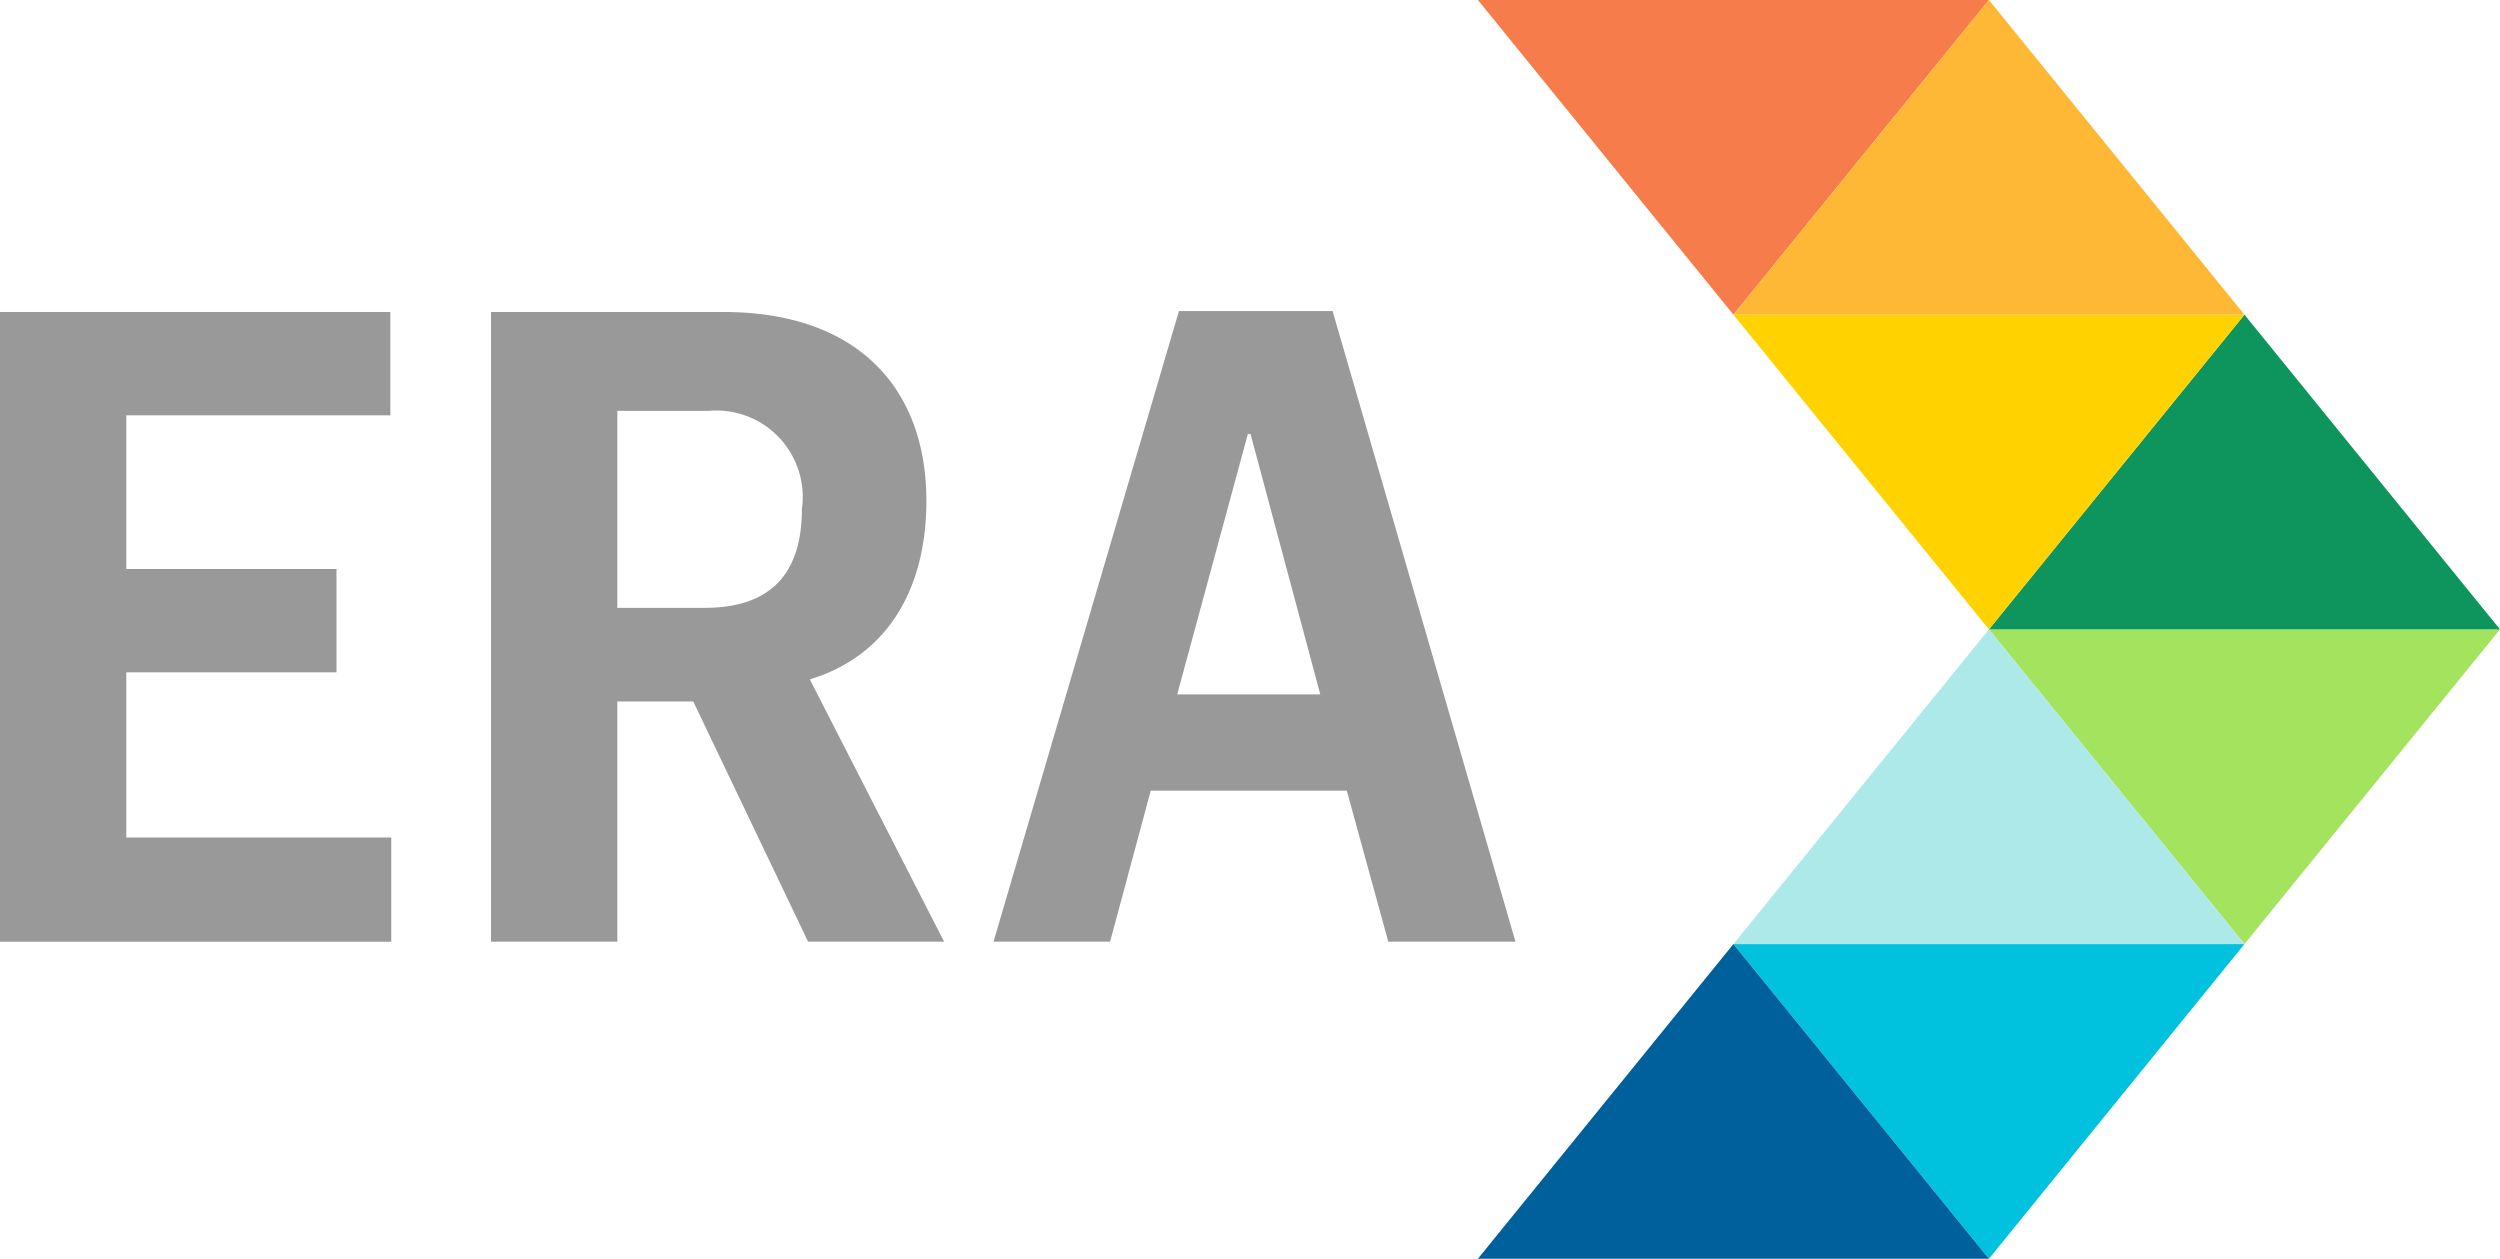 <svg xmlns="http://www.w3.org/2000/svg" viewBox="0 0 70.364 35.428">
  <defs>
    <style>
      .a {
        fill: #a3e35e;
      }

      .b {
        fill: #0e955e;
      }

      .c {
        fill: #ffd200;
      }

      .d {
        fill: #f67d4b;
      }

      .e {
        fill: #ffb836;
      }

      .f {
        fill: #00c1de;
      }

      .g {
        fill: #ade9e9;
      }

      .h {
        fill: #00609c;
      }

      .i {
        fill: #99999a;
      }
    </style>
  </defs>
  <title>era-logo-small</title>
  <g>
    <polygon class="a" points="55.98 17.714 63.172 26.571 70.364 17.714 55.98 17.714"/>
    <polygon class="b" points="55.98 17.714 70.364 17.714 63.172 8.857 55.98 17.714"/>
    <polygon class="c" points="48.788 8.857 55.98 17.714 63.172 8.857 48.788 8.857"/>
    <polygon class="d" points="41.596 0 48.788 8.857 55.98 0 41.596 0"/>
    <polygon class="e" points="55.98 0 48.788 8.857 63.172 8.857 55.98 0"/>
    <polygon class="f" points="48.788 26.571 55.98 35.428 63.172 26.571 48.788 26.571"/>
    <polygon class="g" points="63.172 26.571 55.98 17.714 48.788 26.571 63.172 26.571"/>
    <polygon class="h" points="41.596 35.428 55.98 35.428 48.788 26.571 41.596 35.428"/>
    <polygon class="i" points="0 8.781 0 26.505 11.012 26.505 11.012 23.572 3.555 23.572 3.555 18.923 9.471 18.923 9.471 16.015 3.555 16.015 3.555 11.69 10.987 11.69 10.987 8.781 0 8.781"/>
    <path class="i" d="M20.154,17.394c1.815,0,2.734-.92,2.734-2.784a2.432,2.432,0,0,0-2.635-2.759h-2.56v5.543ZM14.138,9.067h6.537c3.8,0,5.717,2.163,5.717,5.32,0,2.436-1.069,4.35-3.281,5.021L26.89,26.79H23.062L19.83,20.029H17.693V26.79H14.138Z" transform="translate(-0.318 -0.286)"/>
    <path class="i" d="M37.478,19.83,35.515,12.5H35.44L33.451,19.83ZM33.5,9.042h4.325L42.972,26.79H39.392L38.224,22.54H32.706L31.562,26.79H28.281Z" transform="translate(-0.318 -0.286)"/>
  </g>
</svg>

